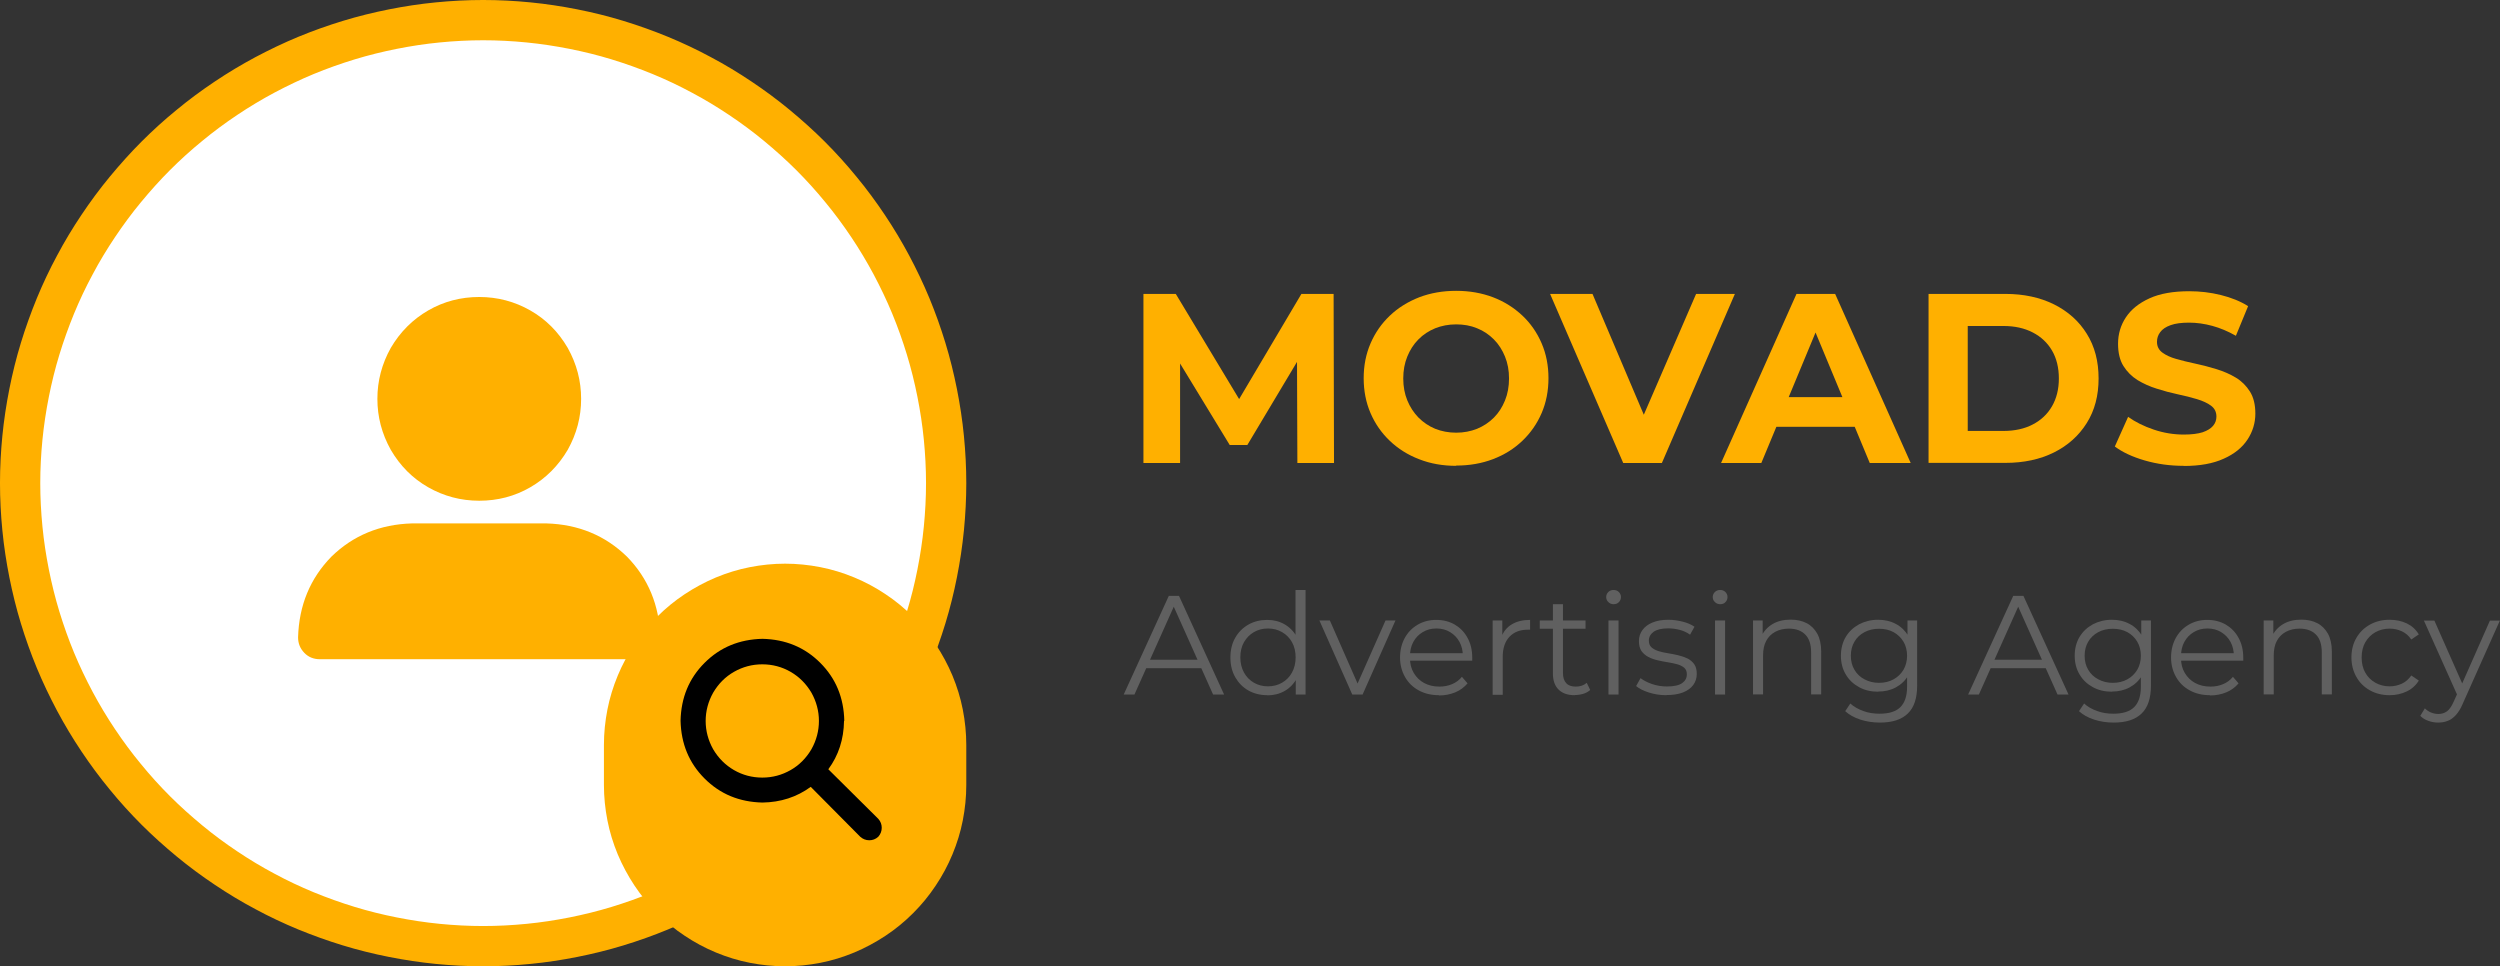 <?xml version="1.0" encoding="UTF-8"?>
<svg id="Layer_2" data-name="Layer 2" xmlns="http://www.w3.org/2000/svg" viewBox="0 0 186.28 72">
  <rect x="0" y="0" width="186.28" height="72" fill="#333333" stroke="none"/>
  <defs>
    <style>
      .cls-1 {
        fill: none;
        stroke: #ffb000;
        stroke-width: 3px;
      }

      .cls-2 {
        fill: #fff;
      }

      .cls-3 {
        fill: #ffb000;
      }

      .cls-4 {
        fill: #606060;
      }
    </style>
  </defs>
  <g id="Layer_1-2" data-name="Layer 1">
    <polygon class="cls-3" points="85.2 34.5 85.2 21.9 87.61 21.9 92.97 30.8 91.7 30.8 96.97 21.9 99.37 21.9 99.4 34.5 96.67 34.5 96.64 26.1 97.16 26.1 92.94 33.16 91.63 33.16 87.33 26.1 87.93 26.1 87.93 34.5 85.2 34.5"/>
    <path class="cls-3" d="m108.5,32.24c.56,0,1.08-.1,1.56-.29.48-.2.89-.47,1.25-.83.36-.36.63-.79.83-1.28.2-.49.3-1.04.3-1.64s-.1-1.14-.3-1.63c-.2-.49-.47-.92-.83-1.28-.36-.36-.77-.64-1.25-.83-.48-.2-1-.29-1.56-.29s-1.08.1-1.56.29c-.48.2-.9.47-1.25.83-.36.36-.63.79-.83,1.28-.2.49-.3,1.03-.3,1.63s.1,1.14.3,1.63c.2.49.48.92.83,1.28.36.36.77.64,1.25.84.48.19,1,.29,1.56.29Zm0,2.47c-.99,0-1.91-.16-2.75-.49-.84-.32-1.57-.78-2.19-1.37-.62-.59-1.1-1.28-1.44-2.07-.34-.79-.51-1.66-.51-2.6s.17-1.8.51-2.59c.34-.79.82-1.48,1.44-2.07.62-.59,1.35-1.04,2.19-1.37.84-.32,1.76-.48,2.75-.48s1.91.16,2.75.48c.84.32,1.56.78,2.18,1.36s1.1,1.28,1.44,2.07c.34.79.51,1.66.51,2.6s-.17,1.81-.51,2.6c-.34.79-.82,1.48-1.44,2.07-.62.59-1.34,1.04-2.18,1.36-.84.32-1.75.48-2.74.48Z"/>
    <polygon class="cls-3" points="120.95 34.5 115.5 21.9 118.66 21.9 123.4 33.06 121.55 33.06 126.38 21.9 129.27 21.9 123.83 34.5 120.95 34.5"/>
    <path class="cls-3" d="m131.06,31.8l.77-2.21h6.49l.78,2.21h-8.03Zm-2.82,2.7l5.62-12.6h2.88l5.63,12.6h-3.05l-4.62-11.12h1.16l-4.62,11.12h-2.99Z"/>
    <path class="cls-3" d="m146.62,32.11h2.66c.84,0,1.57-.16,2.18-.48.62-.32,1.1-.77,1.44-1.36.34-.59.51-1.28.51-2.07s-.17-1.5-.51-2.08c-.34-.58-.82-1.03-1.44-1.35-.62-.32-1.34-.48-2.18-.48h-2.66v7.82Zm-2.92,2.39v-12.6h5.72c1.37,0,2.58.26,3.63.78,1.04.52,1.86,1.25,2.44,2.19.59.94.88,2.05.88,3.33s-.29,2.38-.88,3.32c-.59.94-1.4,1.67-2.44,2.19-1.04.52-2.25.78-3.63.78h-5.72Z"/>
    <path class="cls-3" d="m162.71,34.71c-1.01,0-1.97-.13-2.9-.4-.93-.27-1.67-.62-2.23-1.04l.99-2.21c.53.38,1.17.7,1.91.95.74.25,1.49.37,2.24.37.58,0,1.05-.06,1.4-.17.35-.12.61-.28.78-.48.17-.2.25-.44.25-.69,0-.34-.13-.61-.4-.81-.27-.2-.62-.36-1.05-.49-.43-.13-.91-.25-1.43-.36-.52-.11-1.04-.25-1.57-.42-.52-.16-1-.38-1.43-.64-.43-.27-.78-.62-1.05-1.05s-.4-.99-.4-1.66c0-.71.19-1.37.58-1.96.39-.59.97-1.06,1.76-1.42.79-.36,1.78-.53,2.97-.53.79,0,1.57.09,2.34.28.77.19,1.45.46,2.04.83l-.91,2.21c-.58-.33-1.17-.58-1.76-.74-.59-.16-1.17-.24-1.73-.24s-1.03.06-1.38.19c-.36.13-.61.3-.77.52-.16.21-.24.45-.24.72,0,.33.13.6.4.8.27.2.62.36,1.05.48.43.12.91.24,1.43.35.52.11,1.05.25,1.57.41.52.16,1,.37,1.43.63.43.26.78.61,1.05,1.04.27.43.4.98.4,1.64,0,.7-.2,1.35-.59,1.94-.39.59-.98,1.07-1.77,1.42-.79.36-1.78.54-2.98.54Z"/>
    <path class="cls-4" d="m85.05,49.79l.23-.63h4.28l.24.63h-4.74Zm-1.32,1.96l3.36-7.35h.76l3.36,7.35h-.82l-3.09-6.9h.32l-3.09,6.9h-.81Z"/>
    <path class="cls-4" d="m96.55,51.75v-1.66l.08-1.11-.1-1.11v-3.91h.75v7.79h-.72Zm-2.07-.61c.39,0,.74-.09,1.05-.27.31-.18.56-.43.74-.76.18-.33.27-.7.27-1.13s-.09-.81-.27-1.13c-.18-.32-.43-.57-.74-.75-.31-.18-.66-.27-1.05-.27s-.74.09-1.05.27c-.31.18-.55.43-.74.75-.18.32-.27.7-.27,1.13s.09.8.27,1.13.43.58.74.76c.31.18.66.27,1.05.27Zm-.05.66c-.52,0-1-.12-1.41-.35-.42-.24-.74-.57-.98-.99-.24-.42-.36-.91-.36-1.47s.12-1.05.36-1.47c.24-.42.57-.75.98-.98.42-.24.89-.35,1.41-.35.48,0,.91.11,1.29.33.38.22.69.54.92.95.23.42.34.92.34,1.53s-.11,1.1-.34,1.52c-.22.42-.53.74-.91.96-.38.22-.82.33-1.3.33Z"/>
    <polygon class="cls-4" points="100.76 51.75 98.31 46.23 99.09 46.23 101.34 51.35 100.97 51.35 103.24 46.23 103.98 46.23 101.53 51.75 100.76 51.75"/>
    <path class="cls-4" d="m107.22,51.8c-.57,0-1.08-.12-1.51-.36-.44-.24-.78-.57-1.02-1-.24-.42-.37-.91-.37-1.45s.12-1.03.35-1.45c.23-.42.55-.75.96-.99.41-.24.87-.36,1.39-.36s.98.12,1.38.35c.4.24.72.56.95.99.23.42.35.91.35,1.47,0,.03,0,.07,0,.11,0,.04,0,.08,0,.12h-4.8v-.56h4.4l-.3.22c0-.4-.08-.75-.25-1.06-.17-.31-.4-.55-.7-.73-.29-.18-.63-.27-1.02-.27s-.72.09-1.02.27c-.3.18-.53.42-.7.73-.17.31-.25.67-.25,1.08v.13c0,.41.09.78.28,1.1.19.32.44.57.77.75.33.18.71.27,1.14.27.34,0,.66-.06.94-.18.29-.12.54-.3.74-.55l.42.49c-.25.29-.55.52-.92.67-.37.15-.77.23-1.21.23Z"/>
    <path class="cls-4" d="m111.22,51.75v-5.52h.72v1.51l-.07-.26c.15-.42.41-.74.78-.96.36-.22.82-.33,1.36-.33v.73s-.06,0-.09,0-.06,0-.09,0c-.58,0-1.03.18-1.36.53-.33.35-.5.85-.5,1.5v2.82h-.75Z"/>
    <path class="cls-4" d="m114.73,46.85v-.62h3.41v.62h-3.41Zm2.6,4.95c-.52,0-.92-.14-1.2-.42-.28-.28-.42-.68-.42-1.19v-5.17h.75v5.13c0,.33.08.58.24.75.16.18.4.26.71.26.33,0,.6-.09.82-.28l.26.53c-.14.13-.32.23-.53.29-.21.06-.42.09-.64.09Z"/>
    <path class="cls-4" d="m120.23,45.02c-.15,0-.28-.05-.39-.16-.11-.1-.16-.23-.16-.37s.05-.27.16-.38c.11-.1.23-.15.39-.15s.29.05.39.15c.1.1.16.22.16.37s-.05.28-.15.38c-.1.11-.23.16-.39.16Zm-.38,6.73v-5.52h.75v5.52h-.75Z"/>
    <path class="cls-4" d="m124.16,51.8c-.46,0-.89-.07-1.3-.2-.41-.13-.72-.29-.95-.48l.33-.59c.22.17.51.32.86.44.35.12.72.18,1.1.18.52,0,.9-.08,1.14-.25.23-.16.35-.38.35-.66,0-.2-.06-.36-.19-.48-.13-.11-.3-.2-.51-.26-.21-.06-.45-.11-.7-.15-.26-.04-.51-.09-.77-.15-.26-.06-.49-.14-.7-.25-.21-.11-.38-.26-.51-.44-.13-.19-.19-.44-.19-.75s.09-.58.26-.81c.17-.24.42-.43.74-.56.33-.14.72-.21,1.19-.21.36,0,.71.05,1.07.14.36.09.65.22.88.38l-.33.59c-.24-.17-.5-.29-.78-.36-.28-.07-.56-.11-.85-.11-.49,0-.85.09-1.09.26-.23.17-.35.39-.35.65,0,.21.06.38.19.5.13.12.3.21.51.28.21.07.45.12.7.16.26.04.51.09.77.15.25.06.49.14.7.24.21.1.38.25.51.43.13.18.19.43.19.73s-.09.59-.27.83c-.18.24-.44.42-.77.55-.34.13-.75.19-1.23.19Z"/>
    <path class="cls-4" d="m128.17,45.02c-.15,0-.28-.05-.39-.16-.11-.1-.16-.23-.16-.37s.05-.27.16-.38c.11-.1.23-.15.39-.15s.29.05.39.15c.1.1.16.22.16.37s-.05.28-.15.38c-.1.11-.23.16-.39.16Zm-.38,6.73v-5.52h.75v5.52h-.75Z"/>
    <path class="cls-4" d="m130.62,51.75v-5.52h.72v1.51l-.12-.28c.18-.4.46-.72.84-.95.38-.23.84-.34,1.37-.34.45,0,.85.09,1.18.26.34.17.6.44.8.79.19.35.29.79.29,1.32v3.2h-.75v-3.13c0-.58-.14-1.03-.43-1.32-.29-.3-.7-.45-1.22-.45-.39,0-.73.08-1.03.24-.29.16-.52.39-.67.68-.16.3-.23.66-.23,1.08v2.9h-.75Z"/>
    <path class="cls-4" d="m140.01,50.88c.41,0,.77-.09,1.08-.26.31-.17.56-.41.74-.71.18-.31.27-.66.27-1.05s-.09-.75-.27-1.05c-.18-.3-.43-.54-.74-.71-.31-.17-.68-.25-1.08-.25s-.76.08-1.08.25c-.32.17-.57.4-.75.71-.18.3-.27.65-.27,1.05s.09.75.27,1.05c.18.31.43.54.75.71.32.17.68.26,1.08.26Zm-.07.66c-.53,0-1-.11-1.42-.34-.42-.23-.75-.54-.99-.95-.24-.4-.36-.87-.36-1.39s.12-1,.36-1.4c.24-.4.57-.71.99-.94.42-.22.89-.34,1.42-.34.49,0,.93.1,1.32.31.39.2.7.51.94.9.23.4.35.88.35,1.46s-.12,1.06-.35,1.46c-.23.4-.55.7-.94.91-.39.21-.83.31-1.32.31Zm.13,2.3c-.5,0-.98-.07-1.45-.22-.46-.15-.84-.36-1.13-.63l.38-.57c.26.24.59.42.97.56.38.14.78.2,1.21.2.7,0,1.22-.16,1.55-.49.33-.33.5-.83.5-1.52v-1.37l.11-.95-.08-.95v-1.67h.72v4.85c0,.95-.23,1.64-.7,2.09s-1.15.67-2.07.67Z"/>
    <path class="cls-4" d="m147.97,49.79l.23-.63h4.28l.24.63h-4.74Zm-1.32,1.96l3.36-7.35h.76l3.36,7.35h-.82l-3.09-6.9h.32l-3.09,6.9h-.81Z"/>
    <path class="cls-4" d="m157.43,50.88c.41,0,.77-.09,1.08-.26.31-.17.56-.41.74-.71.18-.31.27-.66.27-1.05s-.09-.75-.27-1.05c-.18-.3-.43-.54-.74-.71-.31-.17-.68-.25-1.08-.25s-.76.08-1.08.25c-.32.17-.57.4-.75.71-.18.3-.27.65-.27,1.05s.09.75.27,1.05c.18.31.43.54.75.71.32.17.68.26,1.08.26Zm-.07.66c-.53,0-1-.11-1.42-.34-.42-.23-.75-.54-.99-.95-.24-.4-.36-.87-.36-1.39s.12-1,.36-1.4c.24-.4.57-.71.99-.94.42-.22.89-.34,1.42-.34.49,0,.93.1,1.32.31.39.2.7.51.94.9.23.4.35.88.35,1.46s-.12,1.06-.35,1.46c-.23.4-.55.7-.94.91-.39.21-.83.31-1.32.31Zm.13,2.3c-.5,0-.98-.07-1.45-.22-.46-.15-.84-.36-1.13-.63l.38-.57c.26.24.59.42.97.56.38.14.78.2,1.21.2.7,0,1.22-.16,1.55-.49.33-.33.5-.83.5-1.52v-1.37l.11-.95-.08-.95v-1.67h.72v4.85c0,.95-.23,1.64-.7,2.09s-1.15.67-2.07.67Z"/>
    <path class="cls-4" d="m164.67,51.8c-.57,0-1.08-.12-1.51-.36-.44-.24-.78-.57-1.02-1-.24-.42-.37-.91-.37-1.45s.12-1.03.35-1.45c.23-.42.55-.75.96-.99.41-.24.87-.36,1.39-.36s.98.12,1.38.35c.4.24.72.56.95.99.23.42.35.91.35,1.47,0,.03,0,.07,0,.11,0,.04,0,.08,0,.12h-4.8v-.56h4.4l-.3.22c0-.4-.08-.75-.25-1.06-.17-.31-.4-.55-.7-.73-.29-.18-.63-.27-1.02-.27s-.72.09-1.02.27c-.3.18-.53.42-.7.73-.17.31-.25.67-.25,1.08v.13c0,.41.09.78.28,1.1.19.32.44.57.77.75.33.18.71.27,1.14.27.34,0,.66-.06.94-.18.29-.12.54-.3.74-.55l.42.49c-.25.29-.55.52-.92.67-.37.15-.77.23-1.21.23Z"/>
    <path class="cls-4" d="m168.67,51.75v-5.52h.72v1.51l-.12-.28c.18-.4.46-.72.84-.95.38-.23.84-.34,1.37-.34.45,0,.85.09,1.18.26.34.17.6.44.8.79.19.35.29.79.29,1.32v3.2h-.75v-3.13c0-.58-.14-1.03-.43-1.32-.29-.3-.7-.45-1.22-.45-.39,0-.73.08-1.03.24-.29.16-.52.39-.67.68-.16.3-.23.66-.23,1.08v2.9h-.75Z"/>
    <path class="cls-4" d="m178.06,51.8c-.55,0-1.04-.12-1.47-.36-.43-.24-.77-.57-1.01-1-.24-.42-.37-.91-.37-1.45s.12-1.04.37-1.46c.24-.42.58-.75,1.01-.99.43-.24.92-.36,1.47-.36.47,0,.89.09,1.27.27.38.18.68.45.9.82l-.56.38c-.19-.28-.42-.48-.7-.61-.28-.13-.58-.2-.91-.2-.4,0-.75.09-1.07.27-.32.18-.56.43-.75.75-.18.32-.27.7-.27,1.13s.09.81.27,1.13c.18.32.43.57.75.75.32.18.67.27,1.07.27.32,0,.63-.07.91-.2.28-.13.51-.34.7-.61l.56.38c-.22.36-.52.63-.9.81-.38.18-.8.28-1.27.28Z"/>
    <path class="cls-4" d="m183.15,51.91l-2.54-5.67h.78l2.24,5.06-.48.61Zm-1.47,1.93c-.26,0-.5-.04-.74-.13-.24-.08-.44-.21-.6-.37l.34-.56c.14.14.29.24.46.31.17.07.35.11.55.11.25,0,.46-.07.64-.2s.35-.38.5-.72l.36-.8.08-.12,2.26-5.12h.74l-2.76,6.18c-.15.36-.32.64-.51.85-.19.21-.39.36-.61.44-.22.09-.46.13-.72.13Z"/>
    <path class="cls-2" d="m70.5,36c0,1.13-.06,2.26-.17,3.38-.11,1.12-.28,2.24-.5,3.35-.22,1.11-.49,2.2-.82,3.28-.33,1.08-.71,2.14-1.14,3.19-.43,1.04-.91,2.06-1.45,3.06-.53,1-1.11,1.96-1.74,2.9-.63.94-1.3,1.85-2.02,2.72-.72.87-1.47,1.71-2.27,2.51-.8.8-1.64,1.56-2.51,2.27-.87.72-1.78,1.39-2.72,2.02-.94.63-1.91,1.21-2.9,1.74-1,.53-2.02,1.02-3.06,1.45-1.04.43-2.11.81-3.19,1.14-1.08.33-2.18.6-3.28.82-1.11.22-2.22.39-3.35.5-1.12.11-2.25.17-3.38.17s-2.26-.06-3.38-.17c-1.12-.11-2.24-.28-3.35-.5-1.11-.22-2.2-.49-3.28-.82-1.08-.33-2.14-.71-3.19-1.14-1.04-.43-2.06-.91-3.06-1.45-1-.53-1.96-1.11-2.9-1.74s-1.85-1.3-2.72-2.02c-.87-.72-1.71-1.47-2.51-2.27-.8-.8-1.56-1.64-2.27-2.51-.72-.87-1.39-1.78-2.02-2.72-.63-.94-1.21-1.91-1.74-2.9-.53-1-1.02-2.02-1.45-3.06s-.81-2.11-1.14-3.19c-.33-1.08-.6-2.18-.82-3.28-.22-1.11-.39-2.22-.5-3.35-.11-1.12-.17-2.25-.17-3.38s.06-2.26.17-3.38c.11-1.12.28-2.24.5-3.35.22-1.11.49-2.2.82-3.28.33-1.08.71-2.14,1.14-3.19.43-1.04.91-2.06,1.45-3.06.53-1,1.11-1.96,1.74-2.9.63-.94,1.3-1.85,2.02-2.72.72-.87,1.47-1.71,2.27-2.51.8-.8,1.64-1.56,2.51-2.27.87-.72,1.78-1.39,2.72-2.02.94-.63,1.91-1.21,2.9-1.74,1-.53,2.02-1.02,3.06-1.45,1.04-.43,2.11-.81,3.19-1.14,1.08-.33,2.18-.6,3.28-.82,1.11-.22,2.22-.39,3.35-.5,1.12-.11,2.25-.17,3.38-.17s2.26.06,3.38.17c1.12.11,2.24.28,3.35.5,1.11.22,2.2.49,3.28.82,1.08.33,2.14.71,3.19,1.14,1.04.43,2.06.91,3.06,1.45,1,.53,1.96,1.11,2.9,1.74.94.63,1.85,1.3,2.72,2.02.87.72,1.71,1.47,2.51,2.27.8.8,1.56,1.64,2.27,2.51.72.87,1.39,1.78,2.02,2.72.63.94,1.21,1.91,1.74,2.9.53,1,1.02,2.02,1.45,3.06.43,1.04.81,2.11,1.14,3.19.33,1.08.6,2.18.82,3.28.22,1.11.39,2.22.5,3.35.11,1.12.17,2.25.17,3.38Z"/>
    <path class="cls-1" d="m70.5,36c0,1.13-.06,2.26-.17,3.38-.11,1.12-.28,2.24-.5,3.35-.22,1.11-.49,2.2-.82,3.28-.33,1.08-.71,2.14-1.14,3.19-.43,1.04-.91,2.06-1.45,3.06-.53,1-1.11,1.96-1.74,2.9-.63.94-1.3,1.85-2.02,2.72-.72.87-1.47,1.71-2.27,2.51-.8.8-1.64,1.56-2.51,2.27-.87.72-1.78,1.39-2.72,2.02-.94.63-1.91,1.21-2.9,1.74-1,.53-2.02,1.02-3.06,1.45-1.04.43-2.11.81-3.19,1.14-1.08.33-2.18.6-3.28.82-1.11.22-2.22.39-3.35.5-1.12.11-2.25.17-3.38.17s-2.26-.06-3.38-.17c-1.12-.11-2.24-.28-3.35-.5-1.11-.22-2.2-.49-3.28-.82-1.08-.33-2.14-.71-3.19-1.14-1.04-.43-2.06-.91-3.06-1.45-1-.53-1.96-1.11-2.9-1.74s-1.85-1.3-2.72-2.02c-.87-.72-1.71-1.47-2.51-2.27-.8-.8-1.56-1.64-2.27-2.51-.72-.87-1.39-1.78-2.02-2.72-.63-.94-1.21-1.91-1.74-2.9-.53-1-1.02-2.02-1.45-3.06s-.81-2.11-1.14-3.19c-.33-1.08-.6-2.18-.82-3.28-.22-1.11-.39-2.22-.5-3.35-.11-1.12-.17-2.25-.17-3.38s.06-2.26.17-3.38c.11-1.12.28-2.24.5-3.35.22-1.11.49-2.2.82-3.28.33-1.08.71-2.14,1.14-3.19.43-1.04.91-2.06,1.45-3.06.53-1,1.11-1.96,1.74-2.9.63-.94,1.3-1.85,2.02-2.72.72-.87,1.47-1.71,2.27-2.51.8-.8,1.64-1.56,2.51-2.27.87-.72,1.78-1.39,2.72-2.02.94-.63,1.91-1.21,2.9-1.74,1-.53,2.02-1.02,3.06-1.45,1.04-.43,2.11-.81,3.19-1.14,1.08-.33,2.18-.6,3.28-.82,1.11-.22,2.22-.39,3.35-.5,1.12-.11,2.25-.17,3.38-.17s2.26.06,3.38.17c1.12.11,2.24.28,3.35.5,1.11.22,2.2.49,3.28.82,1.08.33,2.14.71,3.19,1.14,1.04.43,2.06.91,3.06,1.45,1,.53,1.96,1.11,2.9,1.74.94.63,1.85,1.3,2.72,2.02.87.72,1.71,1.47,2.51,2.27.8.8,1.56,1.64,2.27,2.51.72.87,1.39,1.78,2.02,2.72.63.94,1.21,1.91,1.74,2.9.53,1,1.02,2.02,1.45,3.06.43,1.04.81,2.11,1.14,3.19.33,1.08.6,2.18.82,3.28.22,1.11.39,2.22.5,3.35.11,1.12.17,2.25.17,3.38Z"/>
    <path class="cls-3" d="m30.7,39c-2.39.07-4.39.9-6.01,2.48-1.58,1.62-2.41,3.62-2.48,6.01,0,.46.16.84.47,1.16s.7.47,1.16.47h23.73c.46,0,.84-.16,1.16-.47s.47-.7.47-1.16c-.07-2.39-.9-4.39-2.48-6.01-1.62-1.58-3.62-2.41-6.01-2.48h-10.02Zm5.01-1.69c1.37,0,2.64-.33,3.8-1s2.09-1.6,2.79-2.79c.67-1.2,1-2.46,1-3.8s-.33-2.6-1-3.8c-.7-1.2-1.63-2.13-2.79-2.79s-2.43-1-3.8-1-2.64.33-3.8,1-2.09,1.6-2.79,2.79c-.67,1.2-1,2.46-1,3.8s.33,2.6,1,3.8c.7,1.2,1.63,2.13,2.79,2.79s2.43,1,3.8,1Z"/>
    <path class="cls-3" d="m45,58.5v-3c0-.89.09-1.76.26-2.63.17-.87.43-1.71.77-2.53.34-.82.76-1.6,1.25-2.33.49-.74,1.05-1.42,1.68-2.05.63-.63,1.31-1.19,2.05-1.68.74-.49,1.52-.91,2.33-1.25.82-.34,1.66-.6,2.53-.77.87-.17,1.75-.26,2.63-.26s1.76.09,2.63.26c.87.17,1.71.43,2.53.77.82.34,1.6.76,2.33,1.25.74.49,1.42,1.05,2.05,1.68.63.63,1.19,1.31,1.68,2.05.49.74.91,1.52,1.25,2.33.34.82.6,1.66.77,2.53.17.87.26,1.75.26,2.63v3c0,.89-.09,1.76-.26,2.63-.17.87-.43,1.71-.77,2.53-.34.82-.76,1.6-1.25,2.33-.49.74-1.05,1.42-1.68,2.05-.63.63-1.31,1.19-2.05,1.68-.74.49-1.52.91-2.33,1.25-.82.34-1.66.6-2.53.77-.87.17-1.75.26-2.63.26-.89,0-1.76-.09-2.63-.26-.87-.17-1.71-.43-2.53-.77s-1.6-.76-2.33-1.25c-.74-.49-1.42-1.05-2.05-1.68-.63-.63-1.19-1.31-1.68-2.05-.49-.74-.91-1.52-1.25-2.33-.34-.82-.6-1.66-.77-2.53-.17-.87-.26-1.75-.26-2.63Z"/>
    <path d="m56.8,57.94c.76,0,1.46-.19,2.11-.56s1.16-.89,1.55-1.55c.37-.66.56-1.37.56-2.11s-.19-1.45-.56-2.11c-.39-.66-.91-1.18-1.55-1.55s-1.35-.56-2.11-.56-1.46.19-2.11.56-1.16.89-1.55,1.55c-.37.66-.56,1.37-.56,2.11s.19,1.45.56,2.11c.39.66.91,1.18,1.55,1.55s1.35.56,2.11.56Zm6.09-4.22c-.02,1.37-.41,2.57-1.17,3.6l3.72,3.69c.18.2.26.42.26.67s-.09.48-.26.67c-.2.18-.42.26-.67.26s-.48-.09-.67-.26l-3.69-3.72c-1.04.76-2.24,1.15-3.6,1.17-1.72-.04-3.15-.63-4.31-1.79s-1.75-2.59-1.79-4.31c.04-1.72.63-3.15,1.79-4.31s2.59-1.75,4.31-1.79c1.72.04,3.15.63,4.31,1.79s1.75,2.59,1.79,4.31Z"/>
  </g>
</svg>